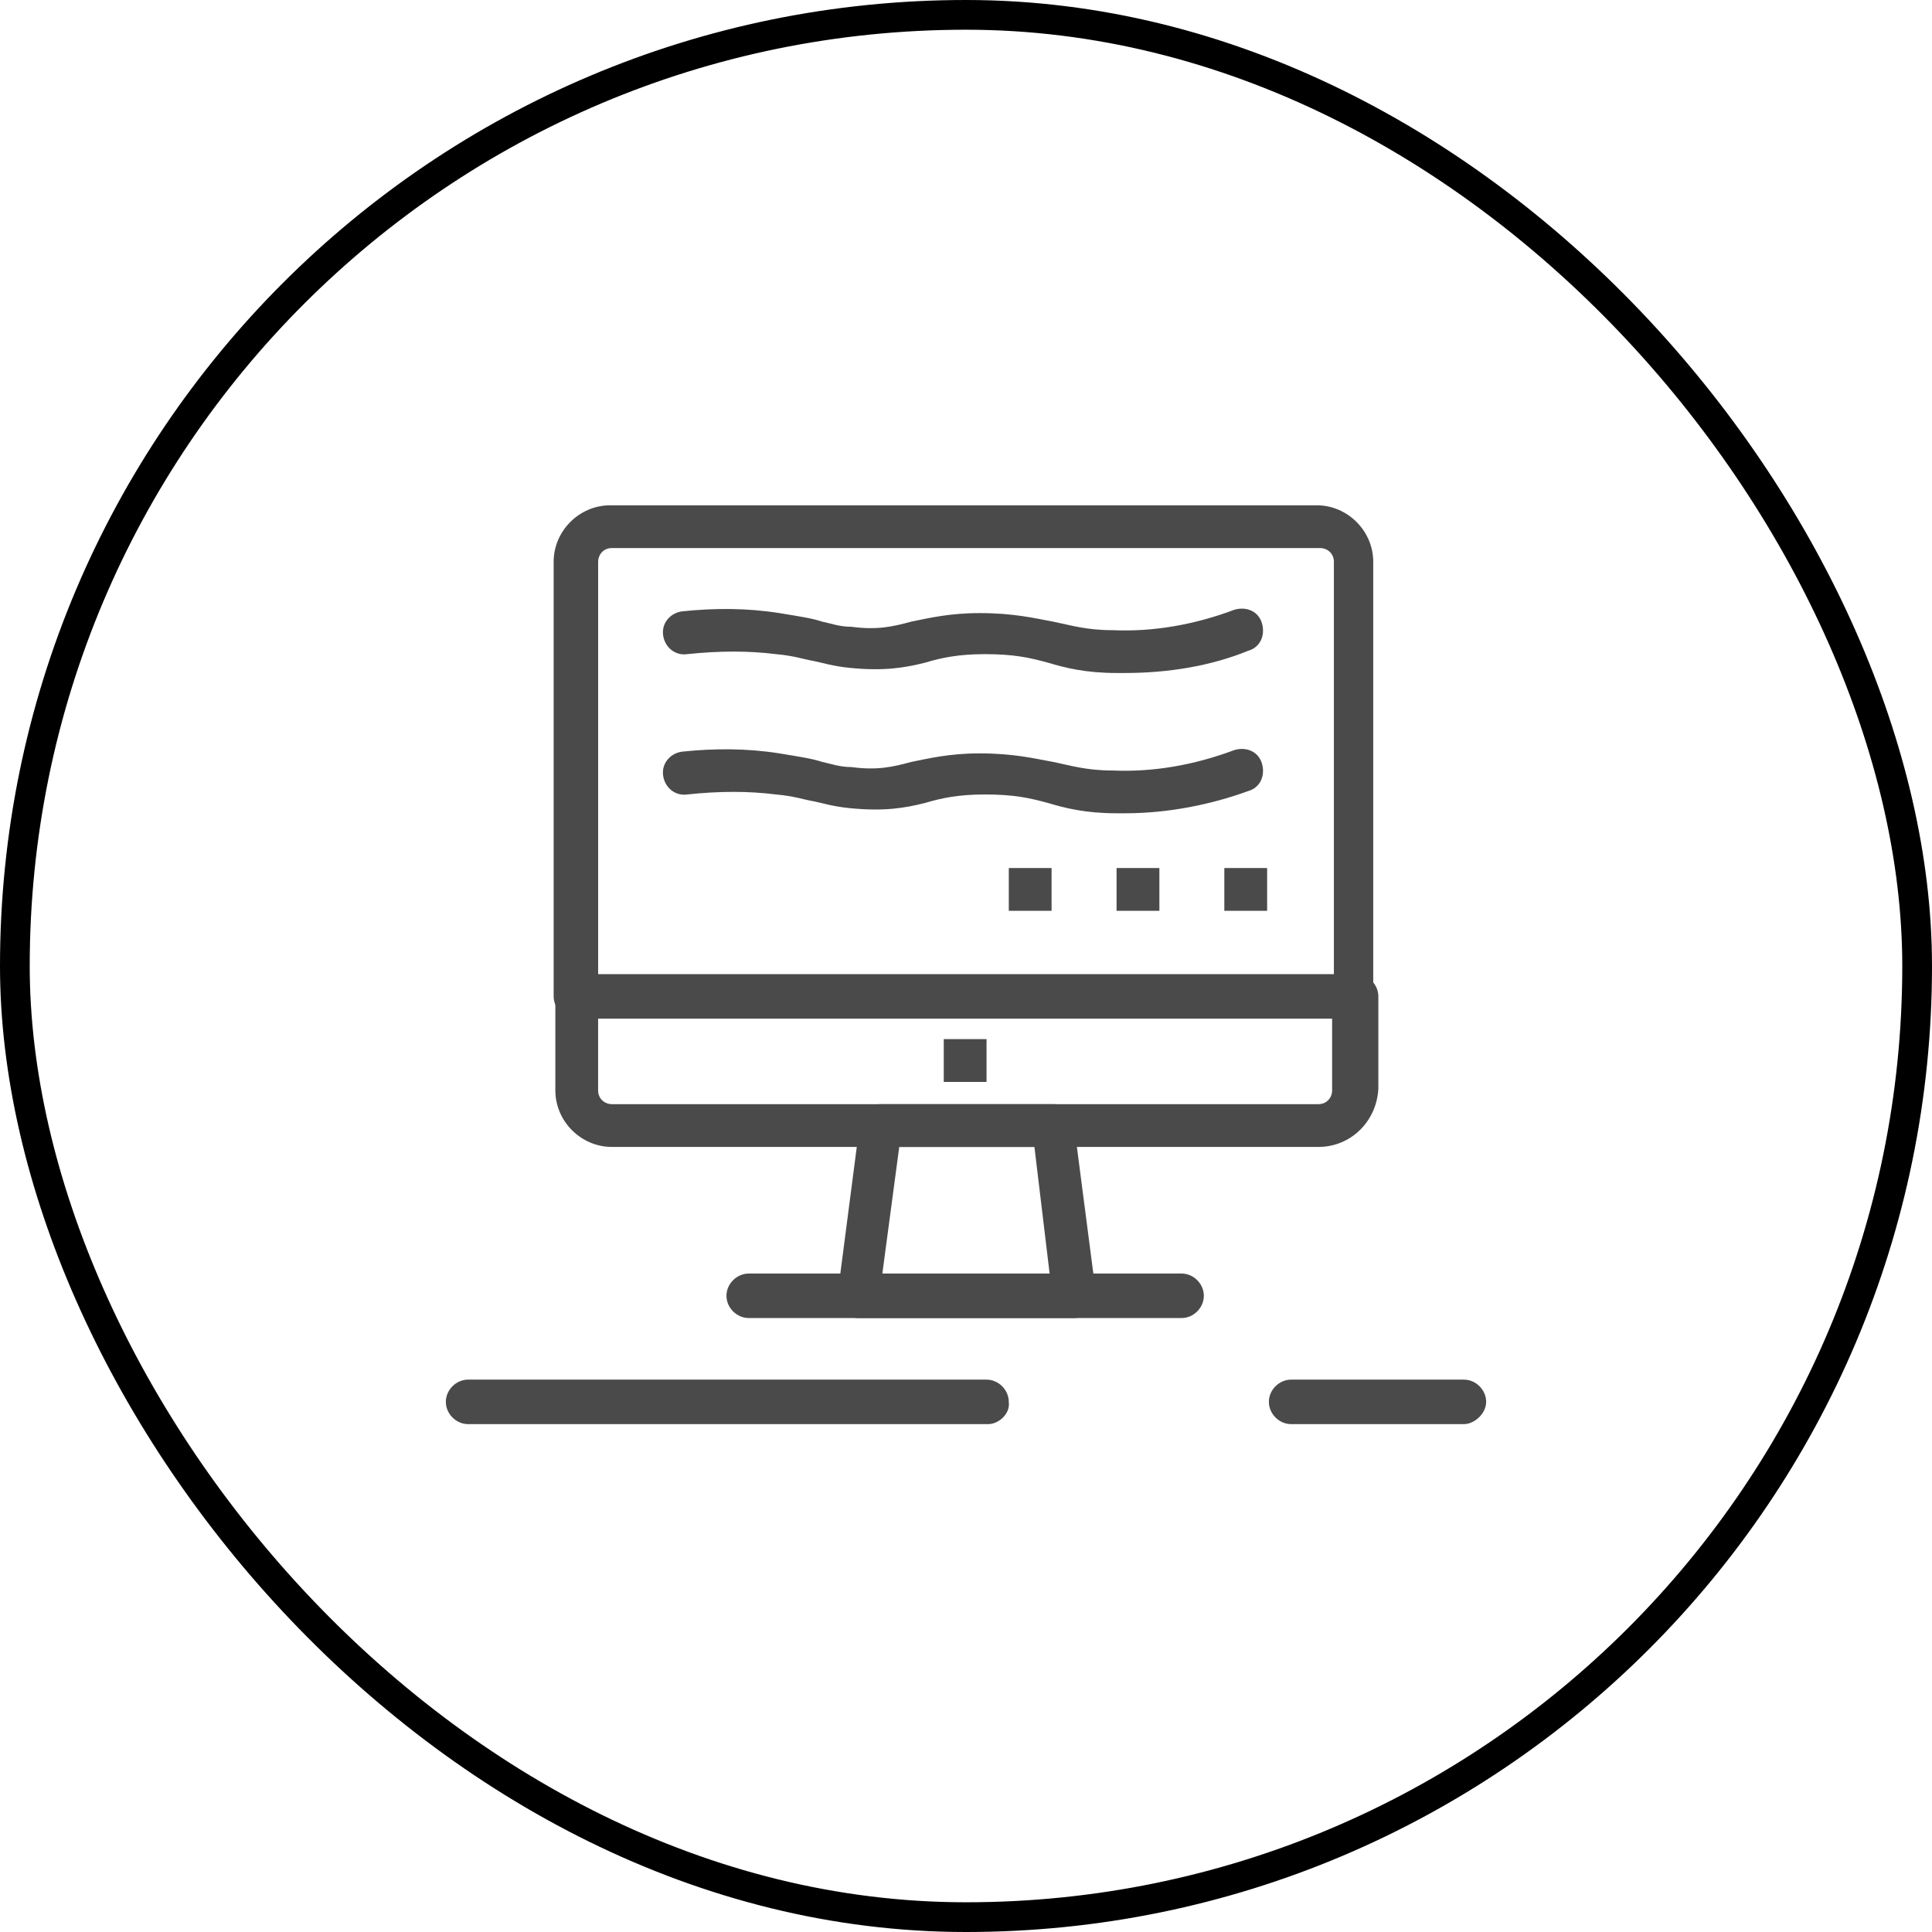 <svg width="65" height="65" viewBox="0 0 65 65" fill="none" xmlns="http://www.w3.org/2000/svg">
<rect x="0.5" y="0.5" width="64" height="64" rx="32" stroke="black"/>
<path d="M36.126 44.344H28.872C28.642 44.344 28.47 44.228 28.354 44.113C28.239 43.941 28.182 43.768 28.182 43.538L28.93 37.781C28.988 37.436 29.275 37.148 29.621 37.148H35.435C35.78 37.148 36.126 37.436 36.126 37.781L36.874 43.538C36.874 43.768 36.816 43.941 36.701 44.113C36.586 44.286 36.298 44.344 36.126 44.344ZM29.678 42.904H35.32L34.802 38.587H30.254L29.678 42.904Z" fill="#4A4A4A"/>
<path d="M39.754 44.344H25.19C24.787 44.344 24.441 43.998 24.441 43.595C24.441 43.192 24.787 42.847 25.19 42.847H39.754C40.157 42.847 40.502 43.192 40.502 43.595C40.502 43.998 40.157 44.344 39.754 44.344Z" fill="#4A4A4A"/>
<path d="M45.568 34.27H19.375C18.972 34.27 18.627 33.924 18.627 33.521V18.9C18.627 17.863 19.49 17 20.527 17H44.301C45.337 17 46.201 17.863 46.201 18.9V33.521C46.316 33.924 45.971 34.27 45.568 34.27ZM20.124 32.831H44.877V18.9C44.877 18.612 44.647 18.439 44.416 18.439H20.584C20.296 18.439 20.124 18.669 20.124 18.9V32.831Z" fill="#4A4A4A"/>
<path d="M44.358 38.587H20.583C19.547 38.587 18.684 37.724 18.684 36.687V33.521C18.684 33.118 19.029 32.773 19.432 32.773H45.624C46.027 32.773 46.373 33.118 46.373 33.521V36.63C46.315 37.724 45.452 38.587 44.358 38.587ZM20.123 34.27V36.687C20.123 36.975 20.353 37.148 20.583 37.148H44.358C44.646 37.148 44.818 36.918 44.818 36.687V34.27H20.123Z" fill="#4A4A4A"/>
<path d="M33.191 34.96H31.752V36.4H33.191V34.96Z" fill="#4A4A4A"/>
<path d="M42.631 29.204H41.191V30.643H42.631V29.204Z" fill="#4A4A4A"/>
<path d="M39.006 29.204H37.566V30.643H39.006V29.204Z" fill="#4A4A4A"/>
<path d="M35.379 29.204H33.94V30.643H35.379V29.204Z" fill="#4A4A4A"/>
<path d="M37.853 22.642C37.738 22.642 37.68 22.642 37.565 22.642C36.529 22.642 35.838 22.469 35.262 22.296C34.629 22.123 34.111 22.008 33.132 22.008C32.269 22.008 31.693 22.123 31.118 22.296C30.427 22.469 29.736 22.584 28.585 22.469C28.009 22.411 27.664 22.296 27.376 22.238C27.03 22.181 26.743 22.066 26.109 22.008C25.188 21.893 24.21 21.893 23.116 22.008C22.713 22.066 22.368 21.778 22.31 21.375C22.253 20.972 22.54 20.627 22.943 20.569C24.037 20.454 25.131 20.454 26.224 20.627C26.915 20.742 27.318 20.799 27.664 20.915C27.951 20.972 28.239 21.087 28.642 21.087C29.506 21.202 30.024 21.087 30.657 20.915C31.233 20.799 31.924 20.627 32.96 20.627C34.111 20.627 34.802 20.799 35.435 20.915C36.011 21.03 36.529 21.202 37.45 21.202C38.774 21.26 40.156 21.03 41.537 20.512C41.94 20.396 42.343 20.569 42.458 20.972C42.573 21.375 42.401 21.778 41.998 21.893C40.731 22.411 39.292 22.642 37.853 22.642Z" fill="#4A4A4A"/>
<path d="M37.853 27.362C37.738 27.362 37.68 27.362 37.565 27.362C36.529 27.362 35.838 27.189 35.262 27.016C34.629 26.844 34.111 26.729 33.132 26.729C32.269 26.729 31.693 26.844 31.118 27.016C30.427 27.189 29.736 27.304 28.585 27.189C28.009 27.131 27.664 27.016 27.376 26.959C27.03 26.901 26.743 26.786 26.109 26.729C25.188 26.613 24.21 26.613 23.116 26.729C22.713 26.786 22.368 26.498 22.31 26.095C22.253 25.692 22.54 25.347 22.943 25.289C24.037 25.174 25.131 25.174 26.224 25.347C26.915 25.462 27.318 25.52 27.664 25.635C27.951 25.692 28.239 25.807 28.642 25.807C29.506 25.923 30.024 25.807 30.657 25.635C31.233 25.52 31.924 25.347 32.96 25.347C34.111 25.347 34.802 25.52 35.435 25.635C36.011 25.75 36.529 25.923 37.45 25.923C38.774 25.98 40.156 25.75 41.537 25.232C41.94 25.117 42.343 25.289 42.458 25.692C42.573 26.095 42.401 26.498 41.998 26.613C40.731 27.074 39.292 27.362 37.853 27.362Z" fill="#4A4A4A"/>
<path d="M33.248 47.913H15.748C15.345 47.913 15 47.567 15 47.164C15 46.761 15.345 46.416 15.748 46.416H33.191C33.594 46.416 33.939 46.761 33.939 47.164C33.997 47.567 33.594 47.913 33.248 47.913Z" fill="#4A4A4A"/>
<path d="M49.252 47.913H43.438C43.035 47.913 42.69 47.567 42.69 47.164C42.69 46.761 43.035 46.416 43.438 46.416H49.252C49.655 46.416 50 46.761 50 47.164C50 47.567 49.597 47.913 49.252 47.913Z" fill="#4A4A4A"/>
</svg>
